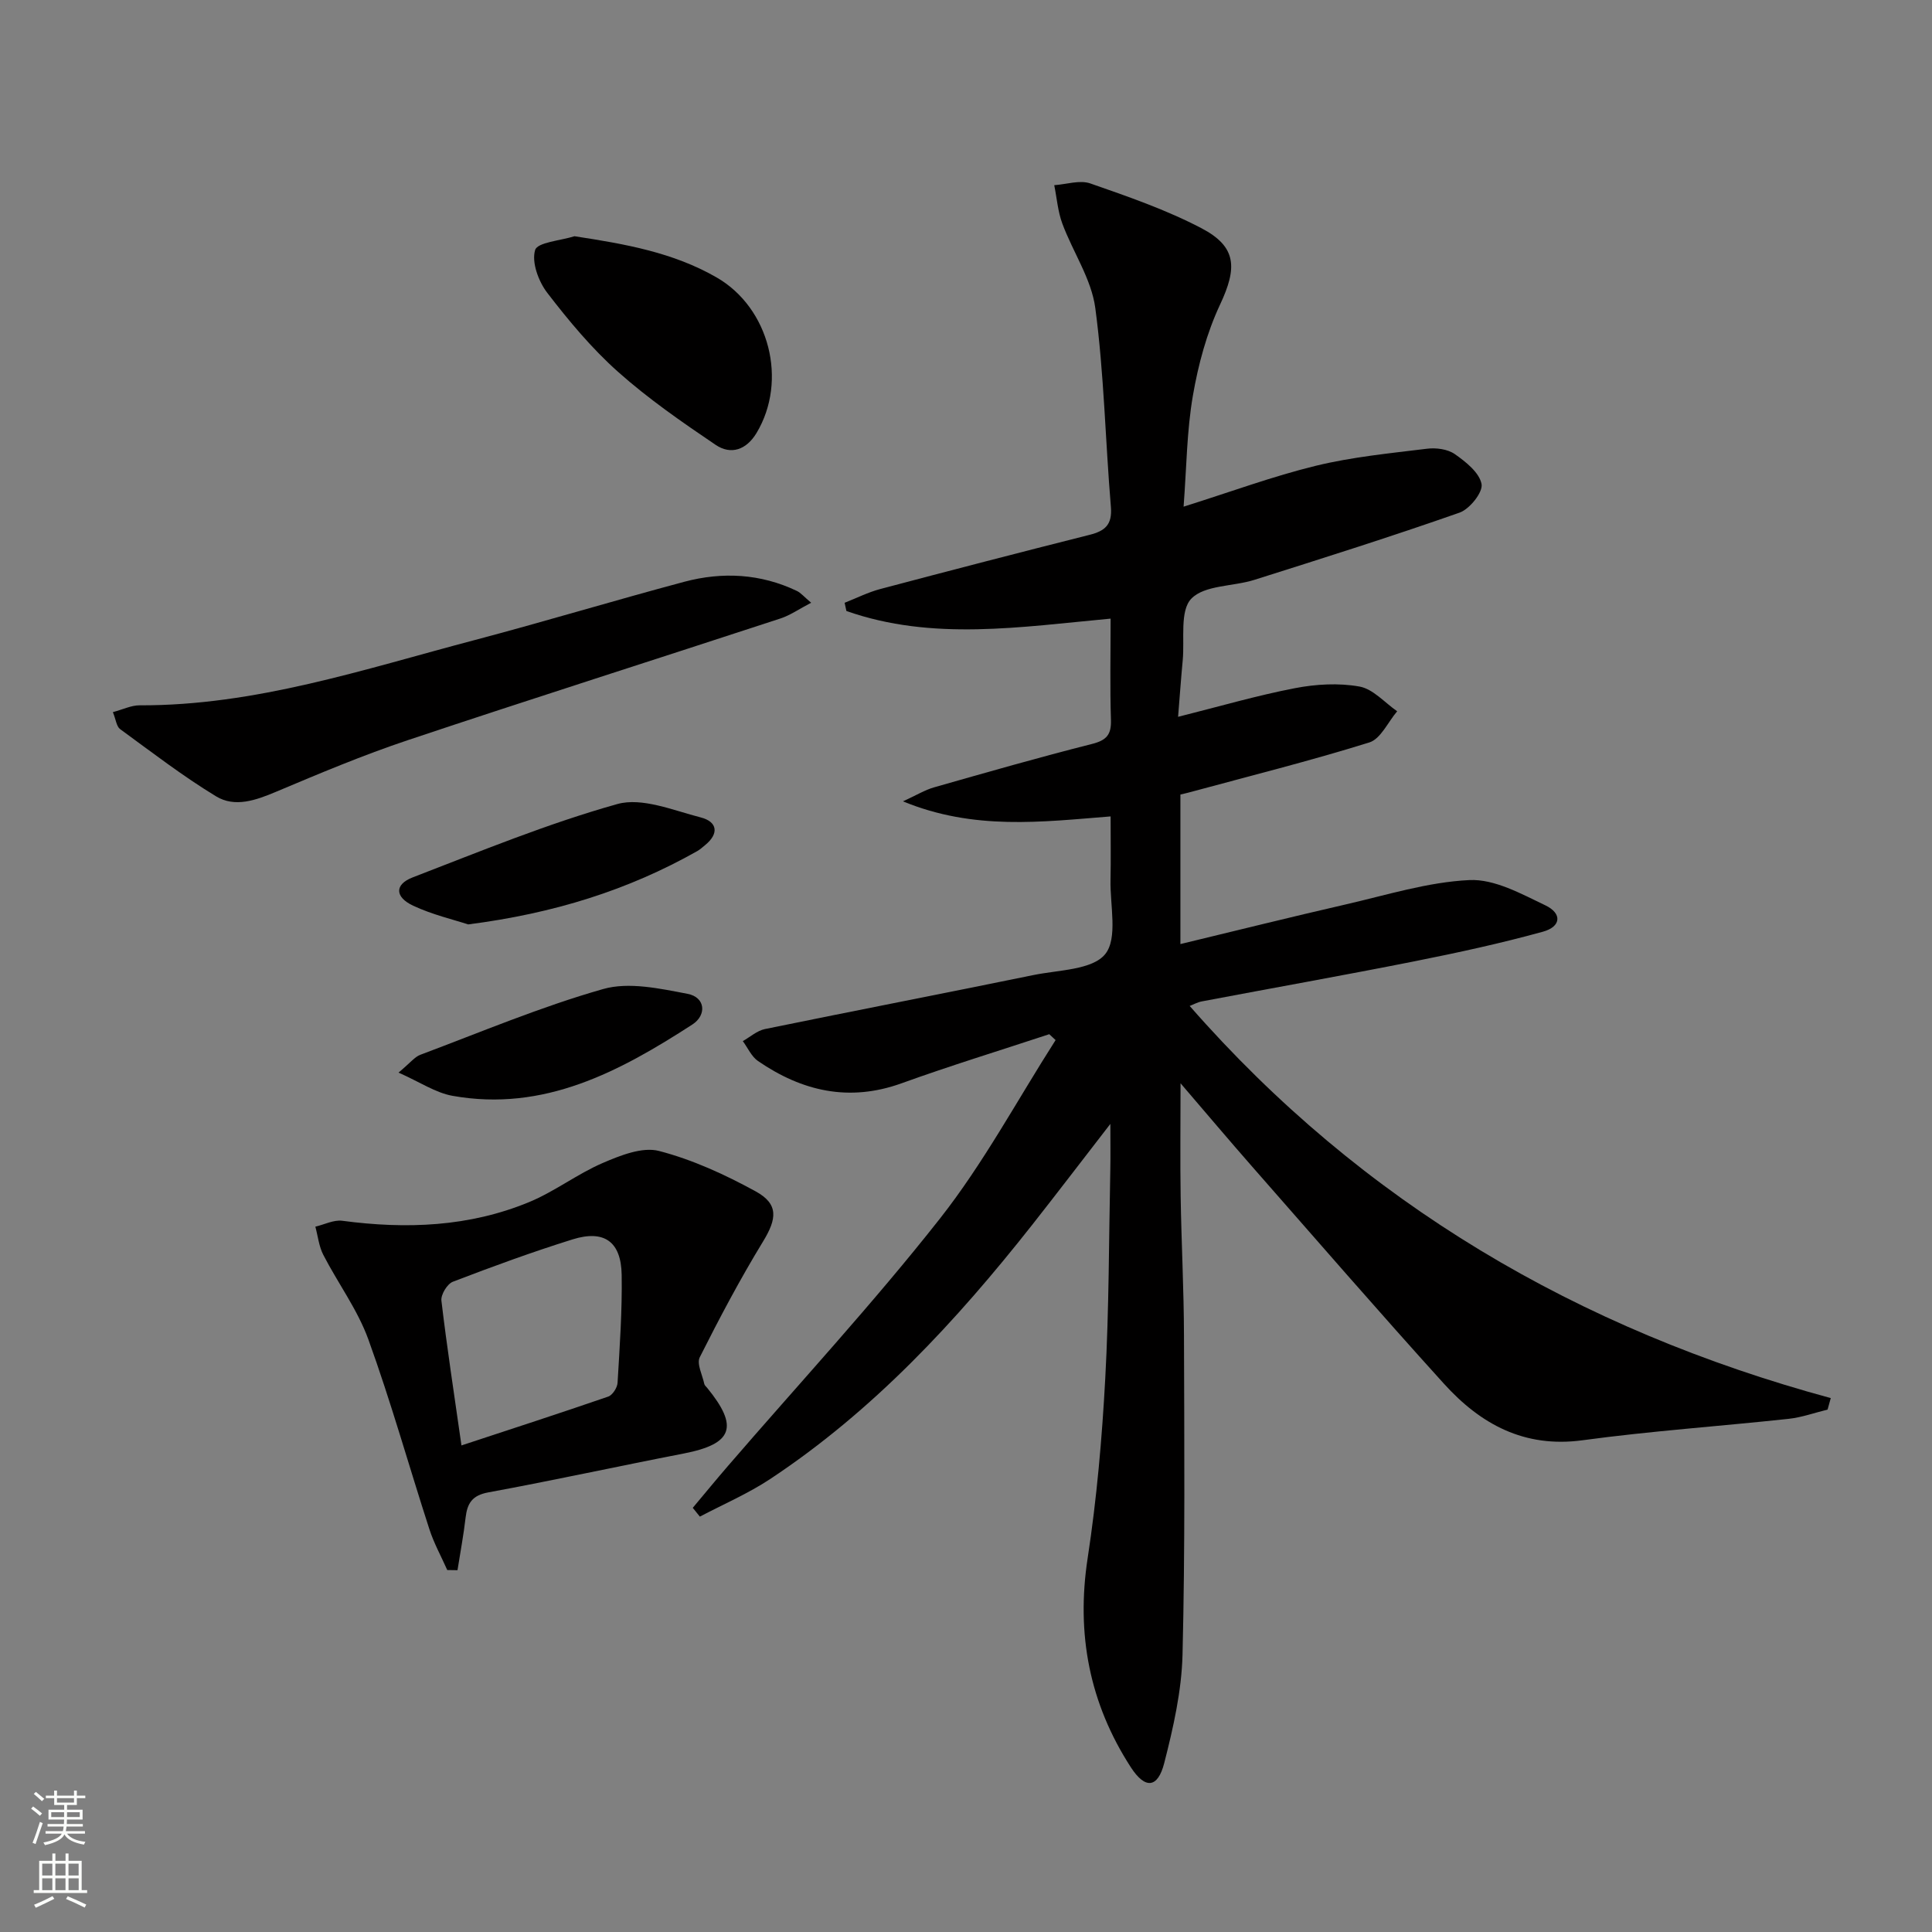 <svg enable-background="new 0 0 400 400" viewBox="0 0 400 400" xmlns="http://www.w3.org/2000/svg"><rect x="0" y="0" width="400" height="400" fill="#808080" stroke="none"/><g fill="#010000"><path d="m217.24 214.12c-10.2 3.37-20.47 6.51-30.57 10.16-10.87 3.92-20.6 1.66-29.74-4.61-1.35-.93-2.11-2.73-3.14-4.12 1.51-.85 2.94-2.15 4.56-2.49 18.53-3.8 37.11-7.39 55.64-11.19 5.17-1.06 12.16-1.04 14.83-4.33 2.65-3.29.98-10.11 1.1-15.39.09-4.14.02-8.29.02-13.12-14.24 1.13-28.29 2.94-42.99-3.12 2.8-1.28 4.56-2.37 6.48-2.91 10.86-3.09 21.71-6.21 32.65-8.97 3.04-.77 4.03-1.94 3.93-5-.22-6.79-.07-13.6-.07-20.95-18.63 1.72-36.91 4.68-54.7-1.58-.12-.57-.25-1.13-.37-1.7 2.45-.96 4.83-2.17 7.35-2.84 14.44-3.83 28.89-7.58 43.37-11.23 3.18-.8 4.71-2.08 4.41-5.75-1.15-13.73-1.41-27.57-3.23-41.2-.8-6.02-4.65-11.61-6.83-17.5-.93-2.51-1.13-5.28-1.67-7.94 2.51-.17 5.29-1.12 7.47-.36 7.81 2.72 15.71 5.45 23.01 9.27 7.35 3.85 7.41 8.22 3.86 15.79-2.77 5.9-4.53 12.45-5.64 18.9-1.26 7.29-1.3 14.79-1.92 22.96 9.77-3.07 18.46-6.29 27.4-8.47 7.52-1.83 15.31-2.58 23.02-3.53 1.88-.23 4.28.09 5.75 1.13 2.28 1.6 5.08 3.83 5.52 6.19.32 1.69-2.46 5.17-4.54 5.91-14.06 4.94-28.28 9.43-42.49 13.92-4.42 1.4-10.34 1.06-13.07 3.91-2.41 2.52-1.36 8.37-1.77 12.75-.36 3.77-.62 7.56-.96 11.7 8.46-2.12 16.25-4.4 24.19-5.93 4.34-.84 9.05-1.11 13.36-.34 2.82.5 5.22 3.33 7.81 5.12-1.91 2.23-3.41 5.73-5.78 6.46-12.33 3.84-24.89 6.98-37.36 10.36-.47.13-.95.23-1.74.42v30.96c11.61-2.8 22.86-5.6 34.15-8.19 8.52-1.95 17.06-4.65 25.68-5.06 5.18-.25 10.73 2.84 15.73 5.23 3.52 1.68 3.27 4.42-.51 5.46-8.76 2.42-17.67 4.35-26.6 6.13-14.64 2.91-29.35 5.52-44.02 8.3-.9.17-1.74.65-2.51.94 35.77 40.86 80.51 67.02 132.73 81.19-.22.79-.44 1.58-.66 2.38-2.7.66-5.37 1.63-8.11 1.92-14.2 1.53-28.48 2.51-42.62 4.43-12.09 1.64-21.14-3.35-28.71-11.72-13.41-14.8-26.49-29.9-39.67-44.91-4.77-5.44-9.44-10.97-14.85-17.28 0 8.58-.1 15.98.02 23.38.15 9.65.67 19.3.69 28.94.06 21.99.24 43.99-.3 65.97-.19 7.53-1.91 15.12-3.79 22.46-1.34 5.22-3.95 5.44-6.91.87-8.57-13.24-11.35-27.6-8.94-43.32 1.88-12.29 2.97-24.75 3.64-37.17.79-14.45.75-28.95 1.05-43.42.05-2.61.01-5.23.01-9.3-5.96 7.7-11.03 14.35-16.21 20.93-15.74 19.95-32.9 38.49-54.26 52.62-4.56 3.01-9.66 5.2-14.52 7.76-.49-.61-.98-1.21-1.47-1.82 2.44-2.91 4.85-5.85 7.33-8.72 14.67-17.01 29.96-33.53 43.84-51.16 9.04-11.49 16.04-24.59 23.95-36.96-.44-.42-.88-.82-1.31-1.22z"/><path d="m92.6 325.06c-1.25-2.82-2.77-5.56-3.71-8.48-4.24-13.09-7.95-26.36-12.63-39.28-2.23-6.15-6.29-11.61-9.32-17.49-.91-1.76-1.12-3.89-1.65-5.84 1.87-.44 3.81-1.46 5.59-1.22 13.22 1.76 26.24 1.27 38.67-3.87 5.29-2.19 9.98-5.83 15.25-8.1 3.63-1.56 8.17-3.38 11.63-2.49 6.94 1.8 13.69 4.9 20.02 8.37 4.82 2.64 4.39 5.71 1.5 10.43-4.73 7.75-8.99 15.8-13.07 23.91-.68 1.35.55 3.68.94 5.54.06.29.38.54.59.8 6.61 8.09 5.29 11.62-4.83 13.59-13.5 2.62-26.95 5.56-40.47 8.05-3.34.61-4.36 2.24-4.71 5.2-.42 3.65-1.11 7.28-1.68 10.91-.71-.01-1.41-.02-2.12-.03zm2.94-25.8c10.43-3.44 20.44-6.68 30.38-10.11.9-.31 1.88-1.84 1.94-2.86.44-7.44.97-14.9.85-22.35-.11-6.88-3.62-9.38-10.16-7.34-8.36 2.61-16.61 5.63-24.79 8.77-1.17.45-2.52 2.68-2.37 3.92 1.14 9.67 2.63 19.3 4.15 29.97z"/><path d="m23.37 147.44c2.13-.57 3.83-1.42 5.52-1.41 23.96.09 46.43-7.46 69.19-13.46 14.58-3.85 29.03-8.23 43.6-12.12 7.89-2.1 15.78-1.69 23.29 1.89.84.4 1.49 1.21 2.97 2.45-2.48 1.29-4.33 2.6-6.39 3.27-25.68 8.42-51.45 16.6-77.08 25.17-9.27 3.1-18.31 6.9-27.32 10.7-4.17 1.76-8.52 3.31-12.42.94-6.9-4.19-13.33-9.15-19.87-13.92-.75-.56-.86-1.97-1.49-3.51z"/><path d="m118.94 48.91c10.47 1.6 20.4 3.34 29.41 8.52 10.97 6.31 14.78 21.4 8.28 32.22-2.11 3.5-5.3 4.59-8.47 2.45-6.98-4.72-13.96-9.55-20.23-15.14-5.43-4.84-10.18-10.55-14.63-16.34-1.81-2.36-3.27-6.32-2.51-8.85.47-1.61 5.28-1.95 8.15-2.86z"/><path d="m96.93 191.39c-3.04-1-7.41-2.01-11.38-3.87-3.83-1.79-3.88-4.41-.12-5.86 14.01-5.4 27.96-11.15 42.38-15.19 5.12-1.43 11.58 1.31 17.27 2.77 3.44.88 3.87 3.34.86 5.77-.52.42-1.01.88-1.58 1.2-14.32 8.09-29.7 12.9-47.43 15.18z"/><path d="m82.51 222.07c2.49-2.08 3.36-3.26 4.52-3.69 12.56-4.71 24.97-9.95 37.84-13.61 5.33-1.52 11.74-.1 17.47.99 3.74.71 4 4.41 1.01 6.35-15.07 9.75-30.72 18.15-49.65 14.77-3.53-.63-6.76-2.85-11.19-4.81z"/></g><path d="m6.44 374.46.42-.45c.65.47 1.27.95 1.85 1.44l-.45.49c-.65-.56-1.25-1.06-1.82-1.48m.93 7.33-.63-.26c.55-1.36 1.05-2.8 1.52-4.33.19.1.38.19.59.27-.46 1.29-.95 2.73-1.48 4.32m-.38-10.38.44-.42c.43.34 1.01.82 1.74 1.44l-.49.49c-.53-.51-1.09-1.01-1.69-1.51m2.5.35h1.72v-1.04h.59v1.04h3.52v-1.04h.59v1.04h1.75v.53h-1.75v1.42h-2.03v.97h3.22v2.03h-3.24c0 .35-.01.66-.03.93h3.32v.53h-3.37c-.03.27-.08.58-.15.94h3.96v.53h-3.71c.67.92 1.93 1.48 3.79 1.68-.13.24-.23.44-.29.59-2.13-.38-3.48-1.08-4.04-2.12-.43.97-1.77 1.72-4.03 2.23-.09-.19-.2-.37-.33-.55 2.1-.42 3.37-1.03 3.81-1.83h-3.36v-.53h3.58c.08-.29.13-.61.16-.94h-3.33v-.53h3.39c.02-.27.04-.58.04-.93h-3.23v-2.03h3.25v-.97h-2.07v-1.42h-1.73zm1.12 3.44v1h2.65c.01-.3.02-.44.01-.4v-.25-.35zm1.19-2h3.52v-.91h-3.52zm4.71 2h-2.63v.59c0 .15-.01.28-.01.4h2.64z" fill="#fbfcfa"/><path d="m13.56 383.74h.63v1.52h2.72v6.07h1.13v.6h-11.06v-.6h1.13v-6.07h2.73v-1.52h.63v1.52h2.1v-1.52zm-2.69 8.83.38.56c-1.24.63-2.53 1.25-3.85 1.85-.1-.21-.21-.42-.34-.63 1.36-.55 2.63-1.15 3.81-1.78m-2.13-4.27h2.1v-2.45h-2.1zm0 3.04h2.1v-2.46h-2.1zm2.72-3.04h2.1v-2.45h-2.1zm0 3.04h2.1v-2.46h-2.1zm6.07 3.6c-1.41-.71-2.7-1.3-3.86-1.78l.35-.56c1.45.62 2.75 1.19 3.84 1.72zm-1.25-9.09h-2.1v2.45h2.1zm-2.09 5.49h2.1v-2.46h-2.1z" fill="#fbfcfa"/></svg>